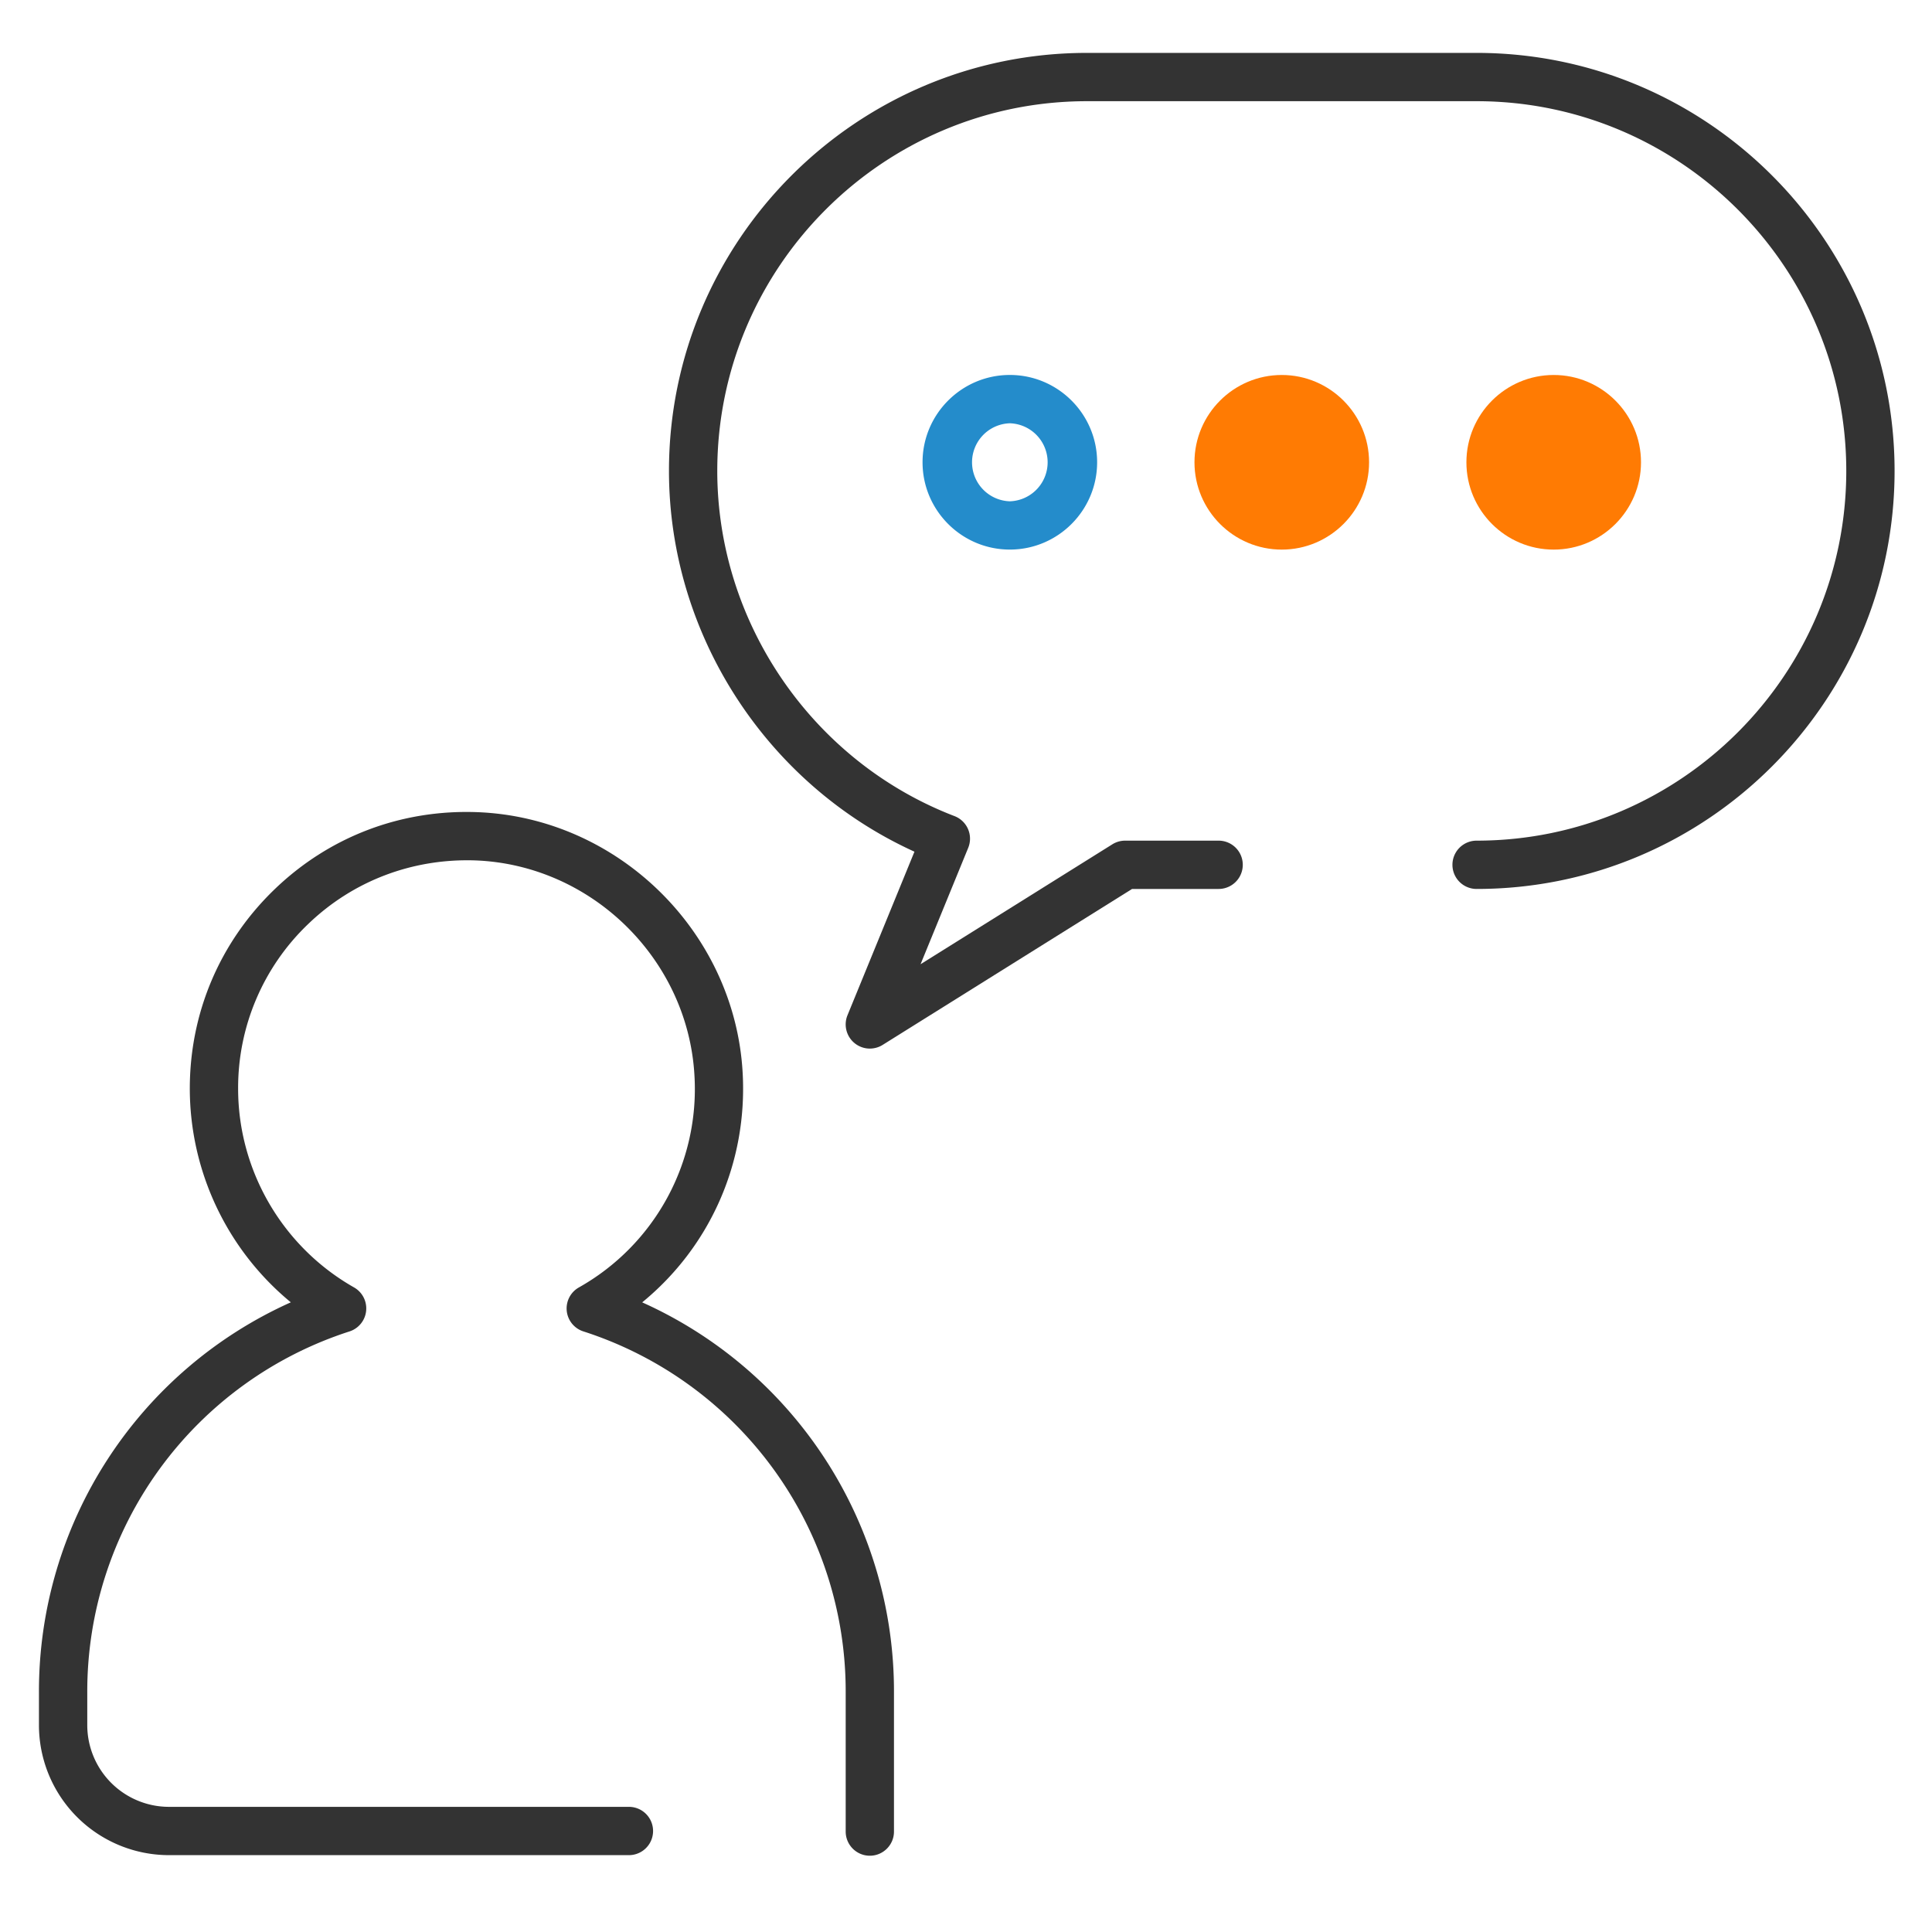 <svg xmlns="http://www.w3.org/2000/svg" width="100" height="100" viewBox="0 0 100 100"><path d="M45.023 96.052c-.69 0-1.25-.56-1.25-1.25v-7.213a19.577 19.577 0 00-13.578-18.676 1.248 1.248 0 01-.231-2.276 11.779 11.779 0 005.981-10.966c-.334-6.015-5.314-10.906-11.338-11.136-3.24-.11-6.322 1.046-8.657 3.294a11.723 11.723 0 00-3.625 8.519c0 4.247 2.3 8.189 6.001 10.289a1.251 1.251 0 01-.231 2.276A19.577 19.577 0 004.517 87.589v1.706a4.232 4.232 0 004.227 4.227h23.809a1.25 1.25 0 010 2.5H8.743a6.735 6.735 0 01-6.727-6.727v-1.706a22.064 22.064 0 0113.037-20.181 14.356 14.356 0 01-5.229-11.061c0-3.93 1.56-7.594 4.391-10.319 2.829-2.724 6.543-4.138 10.487-3.991 7.299.278 13.333 6.206 13.738 13.495.259 4.646-1.694 9.008-5.2 11.878a22.066 22.066 0 0113.032 20.179v7.213c0 .69-.56 1.25-1.25 1.25z" fill="#333"/><path d="M66.344 19.409c-2.491 0-4.518 2.027-4.518 4.519s2.026 4.519 4.518 4.519 4.519-2.027 4.519-4.519-2.027-4.519-4.519-4.519zm14.075 0c-2.491 0-4.518 2.027-4.518 4.519s2.026 4.519 4.518 4.519 4.519-2.027 4.519-4.519-2.027-4.519-4.519-4.519z" fill="#ff7b03"/><path d="M52.269 28.446c-2.491 0-4.518-2.027-4.518-4.519s2.026-4.519 4.518-4.519 4.518 2.027 4.518 4.519-2.026 4.519-4.518 4.519zm0-6.537a2.02 2.02 0 000 4.038 2.02 2.02 0 000-4.038z" fill="#248ccb"/><path d="M45.023 54.275a1.252 1.252 0 01-1.158-1.724l3.467-8.468c-7.65-3.478-12.706-11.241-12.706-19.708 0-11.931 9.705-21.637 21.635-21.637h20.167c11.93 0 21.635 9.706 21.635 21.637s-9.705 21.637-21.635 21.637a1.25 1.25 0 010-2.5c10.551 0 19.135-8.585 19.135-19.137S86.979 5.238 76.428 5.238H56.261c-10.551 0-19.135 8.585-19.135 19.137 0 7.866 4.935 15.047 12.28 17.867a1.251 1.251 0 01.709 1.641l-2.467 6.025 9.926-6.206c.199-.125.429-.19.663-.19h4.839a1.25 1.25 0 010 2.5h-4.48l-12.91 8.072c-.204.128-.434.19-.663.19z" fill="#333"/></svg>